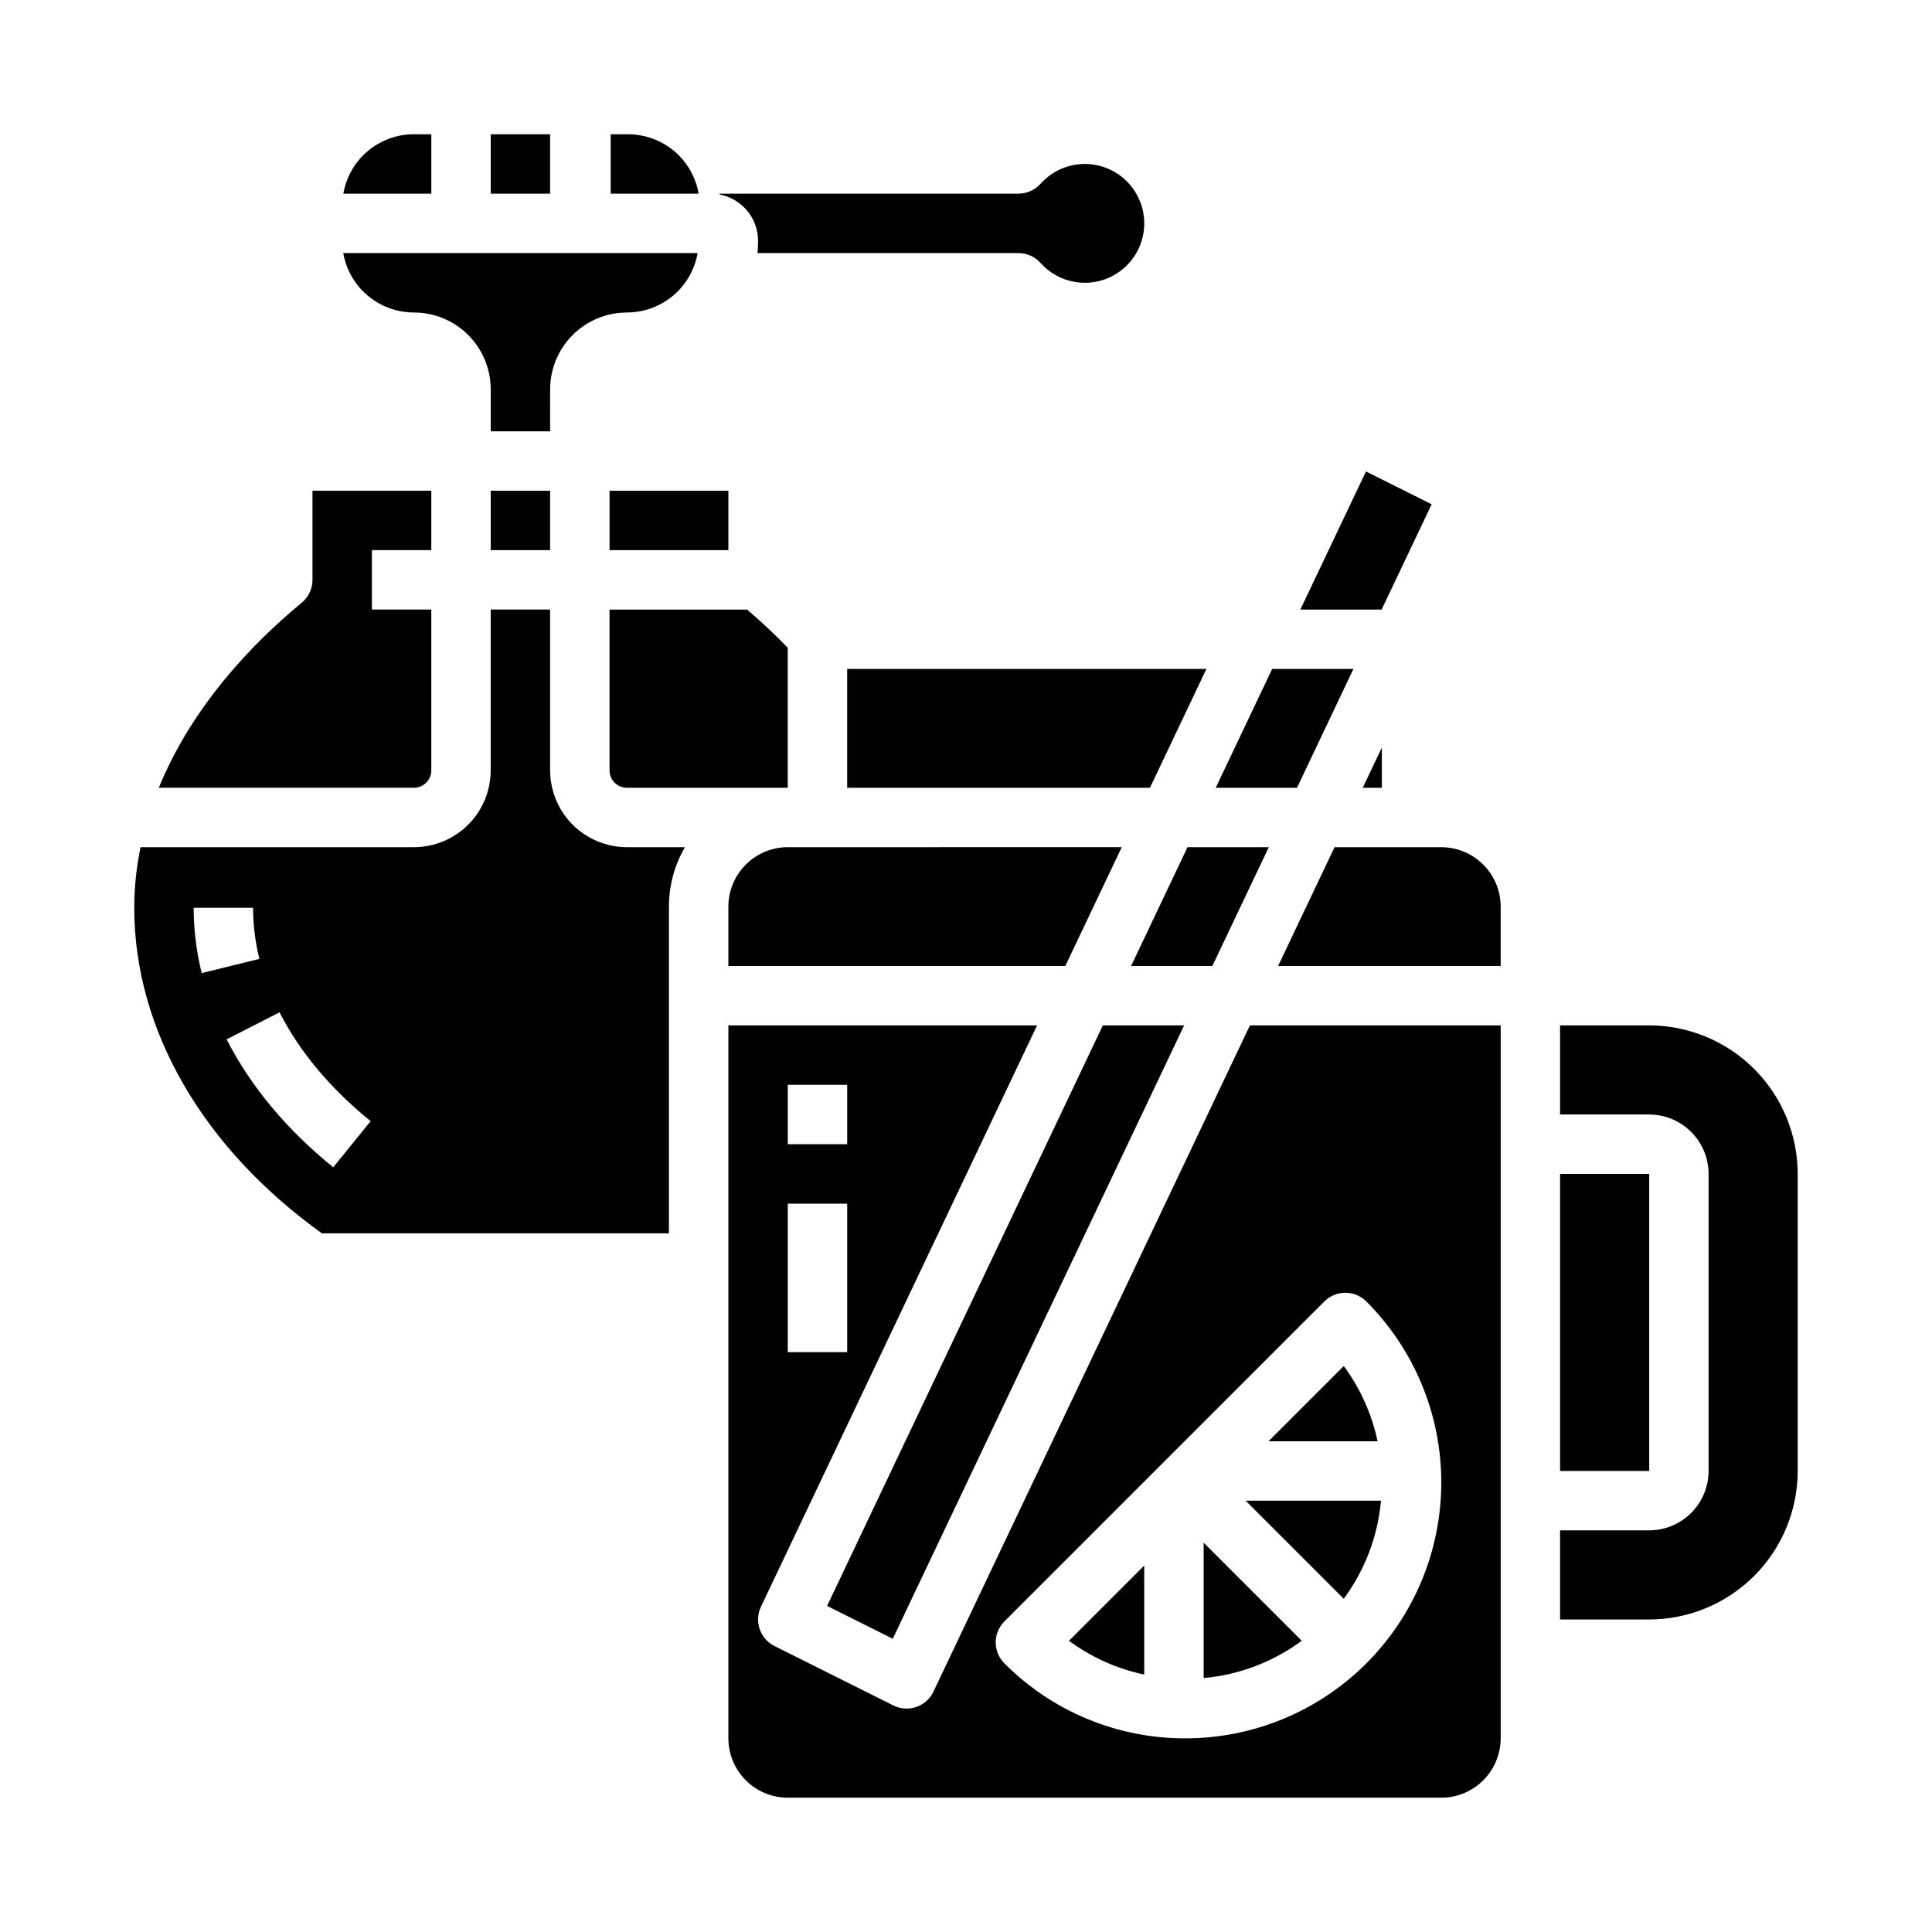 <?xml version="1.0" encoding="UTF-8"?>
<!-- Uploaded to: ICON Repo, www.iconrepo.com, Generator: ICON Repo Mixer Tools -->
<svg fill="#000000" width="800px" height="800px" version="1.1" viewBox="144 144 512 512" xmlns="http://www.w3.org/2000/svg">
 <g>
  <path d="m443.75 400h21.535l14.957-31.488h-21.539z"/>
  <path d="m289.79 247.17c0.008-5.394 2.152-10.57 5.969-14.387 3.816-3.816 8.992-5.961 14.387-5.969 3.535 0 7.004-0.984 10.008-2.848 3.004-1.859 5.434-4.523 7.008-7.688 0.07-0.137 0.133-0.27 0.195-0.406v-0.008h0.004c0.715-1.523 1.227-3.137 1.516-4.793h-93.914c0.773 4.406 3.07 8.402 6.496 11.281 3.426 2.883 7.758 4.461 12.234 4.461 5.394 0.008 10.57 2.152 14.387 5.969s5.961 8.992 5.969 14.387v11.133h15.742z"/>
  <path d="m352.77 368.51c-4.172 0.004-8.176 1.664-11.125 4.617-2.953 2.949-4.613 6.953-4.617 11.125v15.742h89.293l14.957-31.488z"/>
  <path d="m380.59 578.29 77.215-162.55h-21.539l-73.078 153.85z"/>
  <path d="m323.89 185.15c-3.57-3.551-8.398-5.551-13.434-5.566h-4.613v15.742h23.309c-0.672-3.848-2.508-7.402-5.262-10.176z"/>
  <path d="m431.49 187.45c-4.477 0.004-8.742 1.91-11.727 5.246-1.492 1.672-3.629 2.625-5.867 2.625h-79.176c0 0.074 0 0.148-0.008 0.223h0.004c5.894 1.113 10.172 6.262 10.18 12.262 0 1.098-0.055 2.184-0.156 3.262h69.156c2.238 0 4.375 0.953 5.867 2.625 3.559 3.977 8.887 5.883 14.16 5.059 5.273-0.824 9.77-4.262 11.949-9.133 2.176-4.871 1.734-10.516-1.168-14.992-2.906-4.477-7.879-7.18-13.215-7.176z"/>
  <path d="m253.69 179.58c-4.473-0.004-8.805 1.574-12.227 4.457-3.422 2.879-5.711 6.879-6.469 11.285h23.309v-15.742z"/>
  <path d="m274.05 179.58h15.742v15.742h-15.742z"/>
  <path d="m368.51 352.77h80.238l14.957-31.488h-95.195z"/>
  <path d="m505.14 352.77h5.062v-10.652z"/>
  <path d="m488.61 305.54h21.539l13.25-27.898-17.402-8.703z"/>
  <path d="m557.44 455.1h23.617v78.719h-23.617z"/>
  <path d="m305.54 274.05h31.488v15.742h-31.488z"/>
  <path d="m310.14 352.77h42.621v-37.109c-3.367-3.492-6.977-6.875-10.773-10.121h-36.457v42.621c0.004 2.543 2.066 4.606 4.609 4.609z"/>
  <path d="m466.18 352.77h21.535l14.957-31.488h-21.535z"/>
  <path d="m462.98 588.7c9.402-0.848 18.395-4.266 25.992-9.875l-25.992-25.996z"/>
  <path d="m500.11 506.01-19.941 19.938h28.898c-1.523-7.211-4.578-14.008-8.957-19.938z"/>
  <path d="m474.11 541.7 25.996 25.996h-0.004c5.613-7.598 9.027-16.59 9.879-25.996z"/>
  <path d="m274.05 274.05h15.742v15.742h-15.742z"/>
  <path d="m447.23 587.78v-28.895l-19.941 19.941v-0.004c5.93 4.379 12.73 7.434 19.941 8.957z"/>
  <path d="m620.41 533.82v-78.723c-0.012-10.434-4.16-20.438-11.539-27.816s-17.383-11.531-27.82-11.543h-23.617v23.617h23.617c4.176 0.004 8.176 1.664 11.129 4.617 2.949 2.949 4.609 6.953 4.617 11.125v78.723c-0.008 4.172-1.668 8.176-4.617 11.125-2.953 2.953-6.953 4.613-11.129 4.617h-23.617v23.617h23.617c10.438-0.012 20.441-4.164 27.82-11.543s11.527-17.383 11.539-27.816z"/>
  <path d="m482.71 400h58.984v-15.746c-0.004-4.172-1.664-8.176-4.617-11.125-2.953-2.953-6.953-4.613-11.129-4.617h-28.281z"/>
  <path d="m541.7 604.67v-188.93h-66.461l-83.867 176.56c-0.91 1.91-2.547 3.375-4.547 4.066-2 0.688-4.195 0.543-6.086-0.402l-31.488-15.742v-0.004c-3.832-1.914-5.43-6.547-3.59-10.418l73.18-154.06h-81.812v188.93c0.004 4.172 1.664 8.176 4.617 11.125 2.949 2.953 6.953 4.613 11.125 4.617h173.18c4.176-0.004 8.176-1.664 11.129-4.617 2.953-2.949 4.613-6.953 4.617-11.125zm-188.93-173.18h15.742v15.742h-15.742zm0 31.488h15.742v39.359h-15.742zm105.37 141.7c-17.996 0.047-35.266-7.106-47.957-19.863-3.074-3.074-3.074-8.059 0-11.133l84.777-84.781c1.477-1.477 3.481-2.305 5.566-2.305 2.09 0 4.094 0.828 5.566 2.305 12.719 12.719 19.863 29.973 19.863 47.957 0 17.988-7.144 35.238-19.863 47.957-12.719 12.715-29.969 19.863-47.953 19.863z"/>
  <path d="m229.31 470.85h91.965v-86.594c-0.004-5.531 1.457-10.961 4.238-15.742h-15.371c-5.394-0.008-10.57-2.152-14.387-5.969-3.816-3.816-5.961-8.992-5.969-14.387v-42.621h-15.742v42.621c-0.008 5.394-2.152 10.57-5.969 14.387-3.816 3.816-8.992 5.961-14.387 5.969h-72.438c-1.102 5.281-1.66 10.66-1.672 16.059 0 32.234 18.094 63.562 49.73 86.277zm-33.988-86.277h15.746c0.008 4.566 0.57 9.113 1.672 13.543l-15.285 3.766v0.004c-1.406-5.664-2.121-11.477-2.133-17.312zm22.754 27.703c5.371 10.504 13.496 20.211 24.148 28.844l-9.91 12.23c-12.371-10.027-21.879-21.434-28.258-33.91z"/>
  <path d="m258.3 289.79v-15.742h-31.488v23.617c0 2.348-1.047 4.57-2.856 6.066-12.812 10.582-28.961 27.203-37.871 49.035h67.602c2.547 0 4.609-2.062 4.613-4.609v-42.621h-15.742v-15.746z"/>
 </g>
</svg>